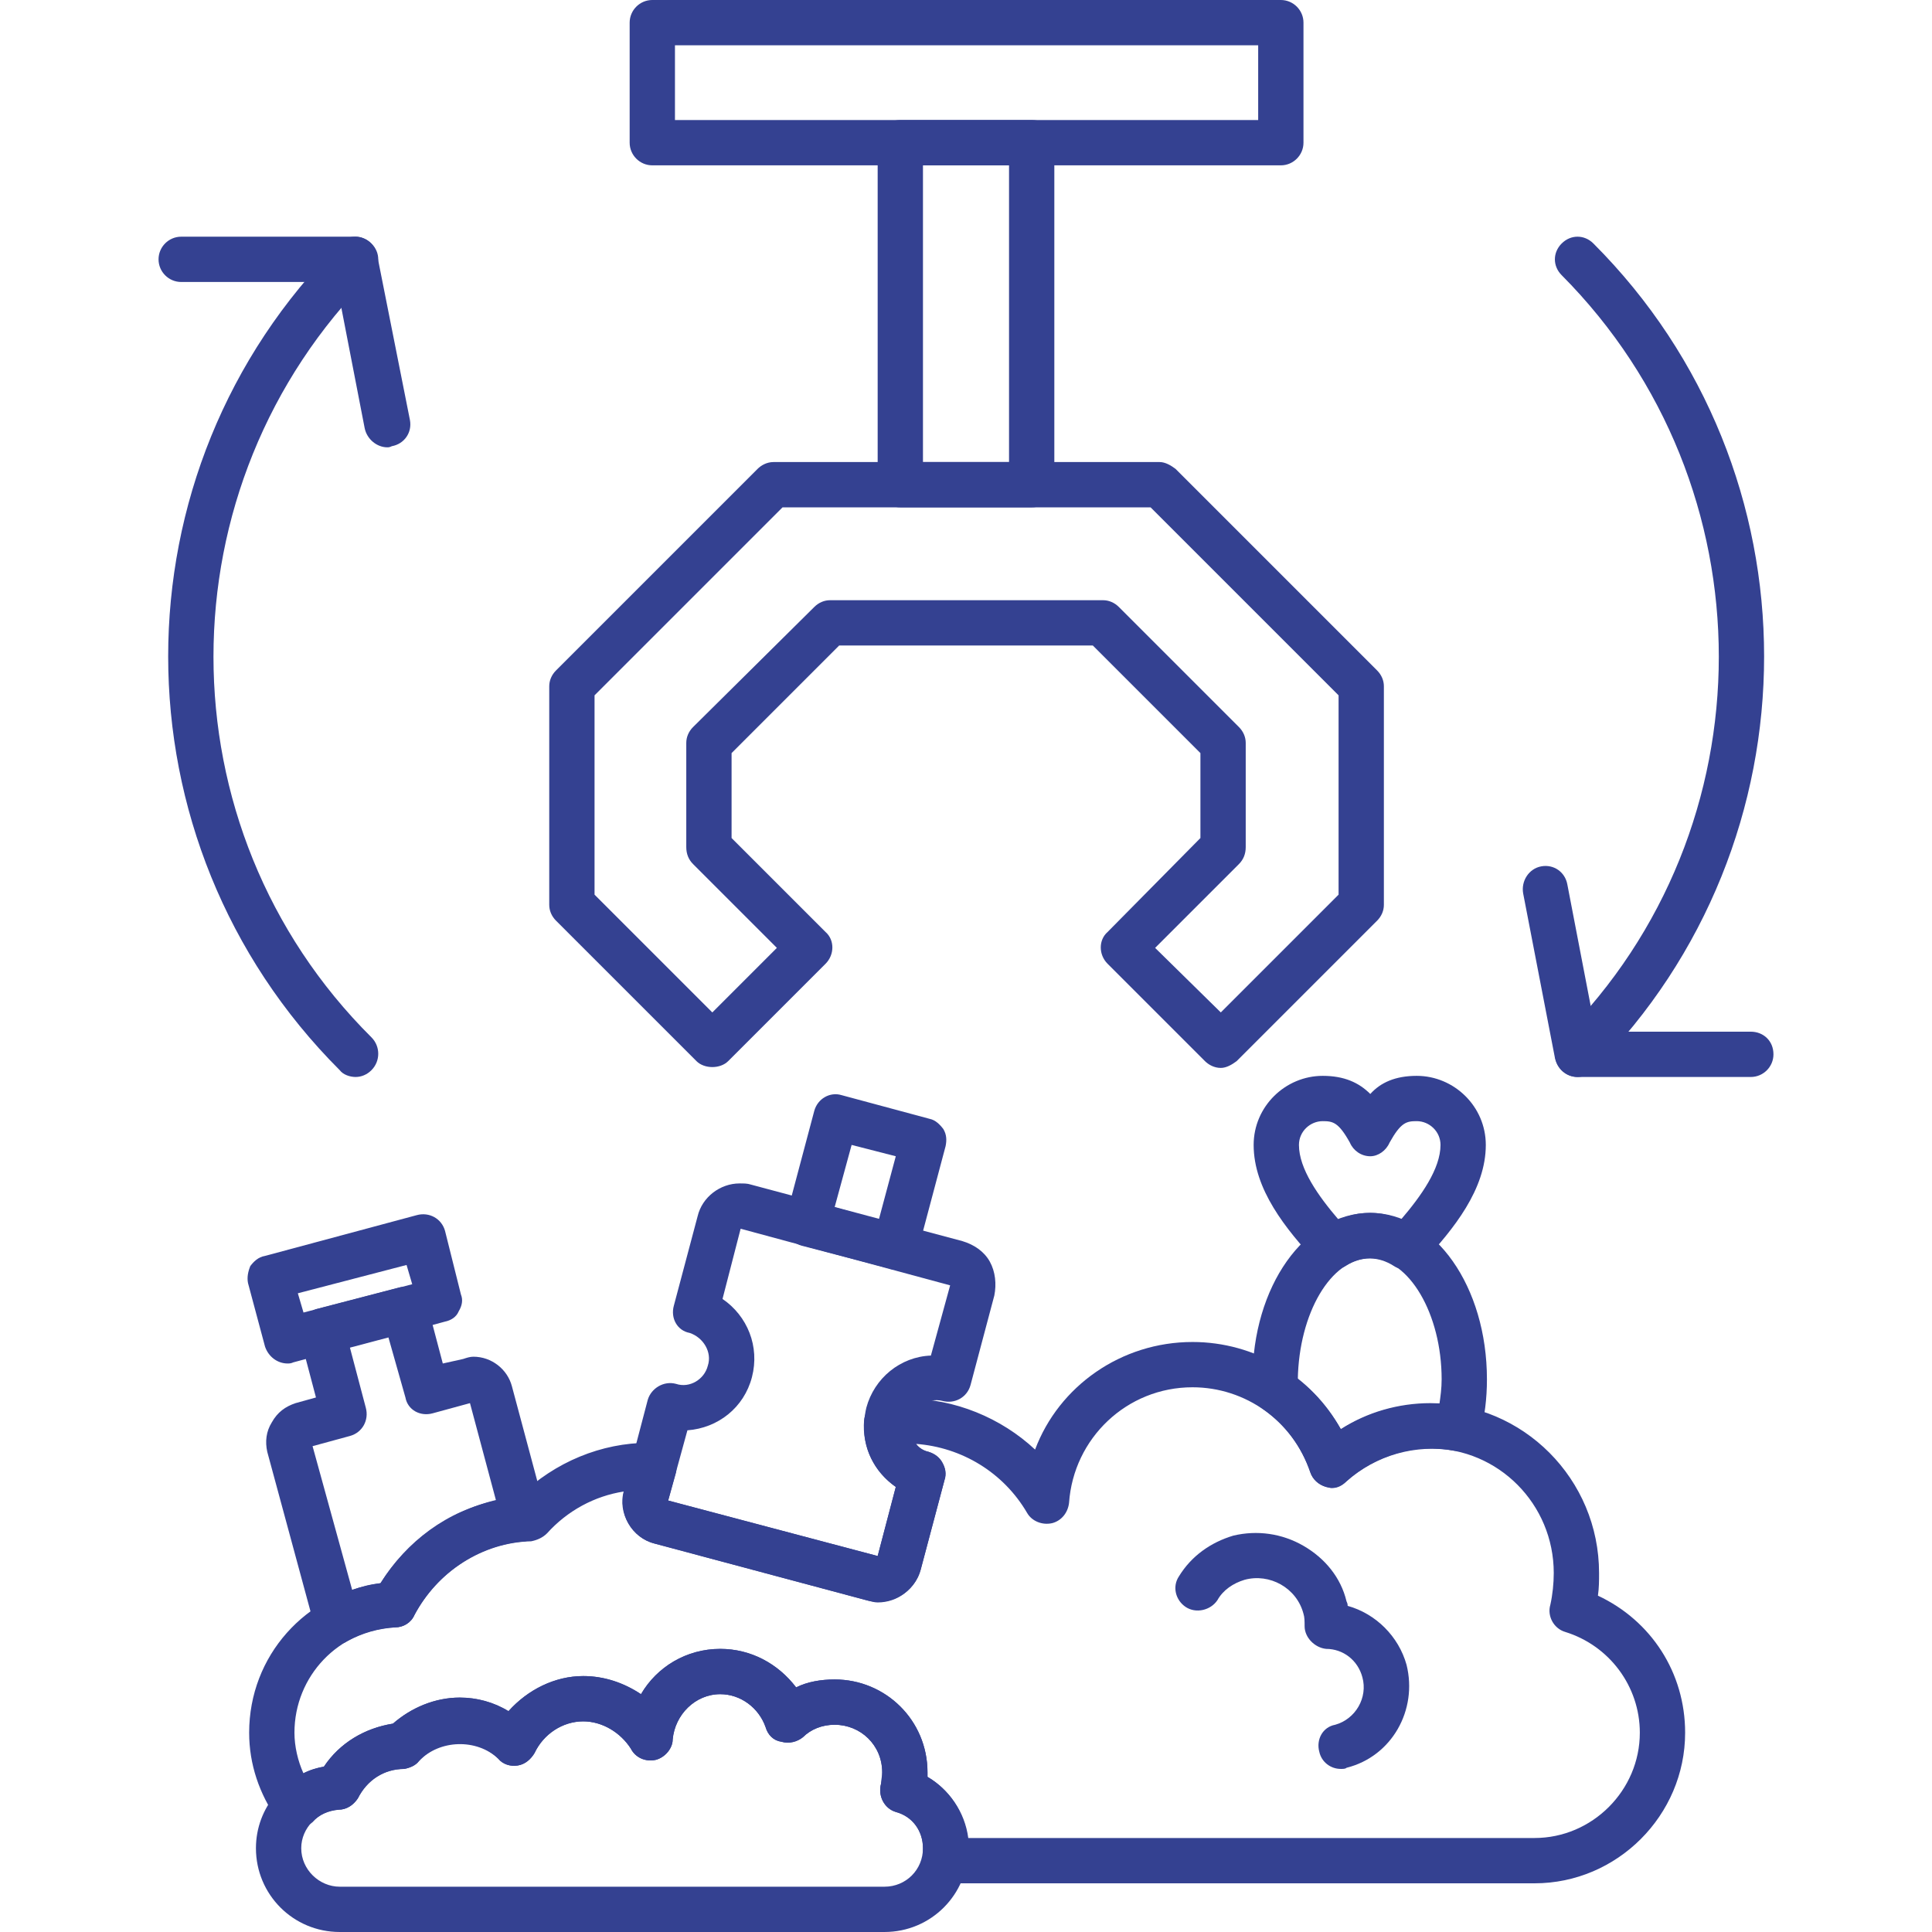 <?xml version="1.0" encoding="UTF-8" standalone="no"?><svg xmlns="http://www.w3.org/2000/svg" xmlns:xlink="http://www.w3.org/1999/xlink" clip-rule="evenodd" fill="#344191" fill-rule="evenodd" height="1707" image-rendering="optimizeQuality" preserveAspectRatio="xMidYMid meet" shape-rendering="geometricPrecision" text-rendering="geometricPrecision" version="1" viewBox="98.0 0.0 1510.0 1706.0" width="1707" zoomAndPan="magnify"><g><g><g><g><g><g id="change1_11"><path d="M1355 1663l-521 0c-6,0 -11,-3 -15,-8 -4,-4 -6,-10 -4,-16 0,-2 0,-4 0,-7 0,-15 -9,-28 -24,-32 -10,-3 -16,-14 -13,-25 0,-3 1,-7 1,-10 0,-24 -19,-42 -42,-42 -11,0 -21,4 -28,11 -5,4 -12,6 -19,4 -7,-1 -12,-6 -14,-13 -6,-17 -22,-29 -40,-29 -22,0 -40,18 -42,40 0,8 -7,16 -15,18 -9,2 -18,-2 -22,-10 -9,-14 -25,-24 -42,-24 -18,0 -35,11 -43,28 -3,5 -8,10 -15,11 -6,1 -13,-1 -17,-6 -19,-18 -52,-17 -70,2 -3,4 -8,6 -13,7 -18,0 -33,10 -41,26 -4,6 -10,10 -17,10 -9,1 -17,4 -23,11 -5,4 -10,6 -16,6 -6,0 -12,-3 -15,-8 -16,-23 -25,-49 -25,-77 0,-68 50,-123 116,-132 27,-43 73,-72 123,-77 31,-30 72,-47 114,-47l5 1c6,0 12,3 15,7 4,5 5,12 4,18l-7 25 185 49 16 -61c-19,-13 -30,-35 -28,-59 1,-9 8,-16 17,-18 7,-1 14,-1 21,-1 42,0 83,17 113,45 21,-56 76,-95 139,-95 55,0 105,30 131,77 23,-15 51,-23 79,-23 82,0 149,67 149,150 0,7 0,13 -1,20 47,22 77,68 77,121 0,73 -60,133 -133,133zm-500 -40l500 0c51,0 93,-42 93,-93 0,-41 -27,-77 -66,-89 -10,-3 -16,-14 -13,-24 2,-9 3,-19 3,-28 0,-61 -49,-110 -109,-110 -27,0 -54,11 -74,29 -5,5 -12,7 -18,5 -7,-2 -12,-7 -14,-13 -15,-45 -57,-75 -104,-75 -58,0 -105,45 -109,102 -1,9 -7,16 -15,18 -9,2 -18,-2 -22,-9 -21,-36 -58,-58 -98,-61 3,4 7,6 11,7 11,3 17,14 14,25l-21 79c-5,20 -27,33 -48,27l-187 -50c-20,-5 -32,-26 -27,-46 -26,4 -50,17 -68,37 -4,4 -9,6 -14,7 -43,1 -83,27 -103,65 -3,7 -10,11 -17,11 -50,2 -89,43 -89,93 0,12 3,25 8,36 5,-3 12,-5 18,-6 14,-21 36,-34 61,-38 16,-14 37,-23 59,-23 15,0 30,4 43,12 17,-19 41,-31 66,-31 19,0 36,6 51,16 14,-24 40,-40 70,-40 27,0 51,13 67,34 10,-5 22,-7 34,-7 45,0 82,36 82,82 0,1 0,2 0,4 19,11 33,31 36,54z"/></g><g id="change1_4"><path d="M781 1706l-481 0c-41,0 -74,-33 -74,-74 0,-36 26,-66 60,-72 14,-21 36,-34 61,-38 16,-14 37,-23 59,-23 15,0 30,4 43,12 17,-19 41,-31 66,-31 18,0 36,6 51,16 14,-24 40,-40 70,-40 27,0 51,13 67,34 10,-5 22,-7 34,-7 45,0 82,36 82,82 0,1 0,2 0,4 22,13 36,37 36,63 0,41 -33,74 -74,74zm-375 -167c-14,0 -27,6 -36,16 -3,4 -8,6 -13,7 -18,0 -33,10 -41,26 -4,6 -10,10 -17,10 -18,1 -33,16 -33,34 0,19 16,34 34,34l481 0c19,0 34,-15 34,-34 0,-15 -9,-28 -24,-32 -10,-3 -16,-14 -13,-25 1,-3 1,-7 1,-10 0,-24 -19,-42 -42,-42 -11,0 -21,4 -28,11 -5,4 -12,6 -19,4 -7,-1 -12,-6 -14,-13 -6,-17 -22,-29 -40,-29 -22,0 -40,18 -42,40 0,8 -7,16 -15,18 -9,2 -18,-2 -22,-10 -9,-14 -25,-24 -42,-24 -18,0 -35,11 -43,28 -3,5 -8,10 -15,11 -6,1 -13,-1 -17,-6 -9,-9 -21,-14 -34,-14z"/></g><g id="change1_14"><path d="M1184 1562c-9,0 -17,-6 -19,-15 -3,-11 3,-22 14,-24 18,-5 29,-24 24,-42 -4,-15 -17,-25 -32,-25 -10,-1 -19,-10 -19,-20 0,-4 0,-8 -1,-11 -6,-23 -30,-36 -52,-30 -10,3 -19,9 -24,18 -6,9 -19,12 -28,6 -9,-6 -12,-18 -6,-27 11,-18 28,-30 48,-36 21,-5 43,-2 62,9 19,11 33,28 38,49 1,2 1,3 1,4 25,7 45,27 52,52 10,40 -13,81 -53,91 -1,1 -3,1 -5,1z"/></g><g id="change1_7"><path d="M1176 1314c-2,0 -4,-1 -5,-1 -7,-2 -12,-7 -14,-13 -8,-23 -22,-42 -42,-56 -5,-3 -8,-9 -8,-15 0,-4 -1,-7 -1,-11 0,-82 46,-147 104,-147 57,0 103,65 103,147 0,17 -2,33 -6,48 -2,11 -12,17 -23,15 -34,-6 -69,4 -95,27 -4,4 -8,6 -13,6zm-30 -96c16,12 28,27 38,44 26,-16 56,-24 87,-22 1,-7 2,-14 2,-22 0,-58 -29,-107 -63,-107 -35,0 -63,49 -64,107z"/></g><g id="change1_9"><path d="M1242 1121c-4,0 -8,-1 -11,-3 -14,-9 -29,-9 -43,0 -8,5 -19,4 -25,-3 -28,-30 -56,-65 -56,-104 0,-34 28,-61 61,-61 19,0 32,6 42,16 9,-10 22,-16 41,-16 33,0 61,27 61,61 0,39 -28,74 -56,104 -4,4 -9,6 -14,6zm-32 -50c9,0 18,2 27,6 18,-21 35,-45 35,-66 0,-12 -10,-21 -21,-21 -9,0 -14,1 -24,19 -3,7 -10,12 -17,12 -8,0 -15,-5 -18,-12 -10,-18 -15,-19 -24,-19 -11,0 -21,9 -21,21 0,21 17,45 35,66 9,-4 18,-6 28,-6z"/></g><g id="change1_6"><path d="M775 1415c-3,0 -6,-1 -10,-2l-187 -50c-20,-5 -33,-27 -27,-47l21 -80c3,-10 14,-17 25,-14 12,4 25,-4 28,-16 4,-12 -4,-25 -16,-29 -11,-2 -17,-13 -14,-24l21 -79c4,-17 20,-29 37,-29 4,0 7,0 10,1l187 50c10,3 19,9 24,18 5,9 6,20 4,30l-21 79c-3,11 -14,17 -25,14 -12,-3 -25,5 -28,17 -2,6 -1,12 2,17 3,6 8,10 14,11 5,2 10,5 12,10 3,4 4,10 2,15l-21 79c-5,17 -20,29 -38,29zm-185 -90l185 49 16 -61c-8,-6 -15,-13 -20,-22 -8,-14 -10,-31 -6,-48 7,-26 30,-45 57,-46l17 -62 -185 -50 -16 62c22,15 33,42 26,69 -7,27 -30,45 -57,47l-17 62z"/></g><g id="change1_8"><path d="M791 1121c-2,0 -4,0 -6,-1l-77 -20c-11,-3 -17,-14 -14,-25l25 -94c3,-11 14,-17 24,-14l78 21c5,1 9,5 12,9 3,5 3,10 2,15l-25 94c-2,5 -5,10 -9,12 -4,2 -7,3 -10,3zm-54 -55l39 11 15 -56 -39 -10 -15 55z"/></g><g id="change1_15"><path d="M297 1452c-2,0 -5,-1 -7,-2 -6,-2 -10,-7 -12,-13l-42 -155c-2,-9 -1,-18 4,-26 5,-9 12,-14 21,-17l18 -5 -14 -53c-1,-5 -1,-11 2,-15 3,-5 7,-8 12,-10l73 -19c11,-3 22,3 25,14l14 53 18 -4c3,-1 6,-2 9,-2 16,0 30,11 34,26l30 112c2,5 1,12 -3,16 -3,5 -9,8 -15,9 -42,3 -78,28 -98,65 -3,7 -10,11 -17,11 -15,1 -29,5 -42,12 -3,2 -6,3 -10,3zm-21 -175l35 127c8,-3 16,-5 25,-6 23,-37 59,-64 102,-73l-23 -86 -33 9c-11,3 -22,-3 -24,-14l-15 -53 -34 9 14 53c3,11 -3,22 -14,25l-33 9z"/></g><g id="change1_1"><path d="M254 1204c-9,0 -17,-6 -20,-15l-15 -56c-1,-5 0,-10 2,-15 3,-4 7,-8 13,-9l134 -36c11,-3 22,3 25,14l14 56c2,5 1,10 -2,15 -2,5 -7,8 -12,9l-134 36c-2,1 -4,1 -5,1zm9 -62l5 17 96 -25 -5 -17 -96 25z"/></g></g><g id="change1_5"><path d="M1078 943c-6,0 -11,-3 -14,-6l-86 -86c-8,-8 -8,-21 0,-28l82 -83 0 -75 -95 -95 -224 0 -95 95 0 75 83 83c8,7 8,20 0,28l-86 86c-7,7 -21,7 -28,0l-124 -124c-4,-4 -6,-9 -6,-14l0 -193c0,-5 2,-10 6,-14l178 -178c3,-3 8,-6 14,-6l341 0c5,0 10,3 14,6l178 178c4,4 6,9 6,14l0 193c0,5 -2,10 -6,14l-124 124c-4,3 -9,6 -14,6zm-553 -153l104 104 57 -57 -74 -74c-4,-4 -6,-9 -6,-15l0 -92c0,-5 2,-10 6,-14l107 -106c4,-4 9,-6 14,-6l241 0c5,0 10,2 14,6l106 106c4,4 6,9 6,14l0 92c0,6 -2,11 -6,15l-74 74 58 57 104 -104 0 -176 -166 -166 -325 0 -166 166 0 176 0 0z"/></g><g><g id="change1_2"><path d="M911 448l-116 0c-11,0 -20,-9 -20,-20l0 -302c0,-12 9,-20 20,-20l116 0c12,0 20,8 20,20l0 302c0,11 -8,20 -20,20zm-96 -40l76 0 0 -262 -76 0 0 262z"/></g><g id="change1_16"><path d="M1131 146l-555 0c-11,0 -20,-9 -20,-20l0 -106c0,-11 9,-20 20,-20l555 0c11,0 20,9 20,20l0 106c0,11 -9,20 -20,20zm-535 -40l515 0 0 -66 -515 0 0 66z"/></g></g></g><g><g><g id="change1_12"><path d="M314 951c-5,0 -11,-2 -14,-6 -202,-202 -202,-529 0,-730 7,-8 20,-8 28,0 8,8 8,20 0,28 -186,186 -186,488 0,673 8,8 8,21 0,29 -4,4 -9,6 -14,6z"/></g><g id="change1_10"><path d="M342 395c-9,0 -18,-7 -20,-17l-25 -129 -137 0c-11,0 -20,-9 -20,-20 0,-11 9,-20 20,-20l154 0c9,0 17,7 19,16l29 146c2,11 -5,21 -16,23 -2,1 -3,1 -4,1z"/></g></g><g><g id="change1_13"><path d="M1393 951c-5,0 -10,-2 -14,-6 -8,-8 -8,-21 0,-29 185,-185 185,-487 0,-673 -8,-8 -8,-20 0,-28 8,-8 20,-8 28,0 201,201 201,528 0,730 -4,4 -9,6 -14,6z"/></g><g id="change1_3"><path d="M1546 951l-153 0c-10,0 -18,-7 -20,-17l-28 -145c-2,-11 5,-22 16,-24 11,-2 21,5 23,16l25 130 137 0c11,0 20,8 20,20 0,11 -9,20 -20,20z"/></g></g></g></g></g></g></svg>